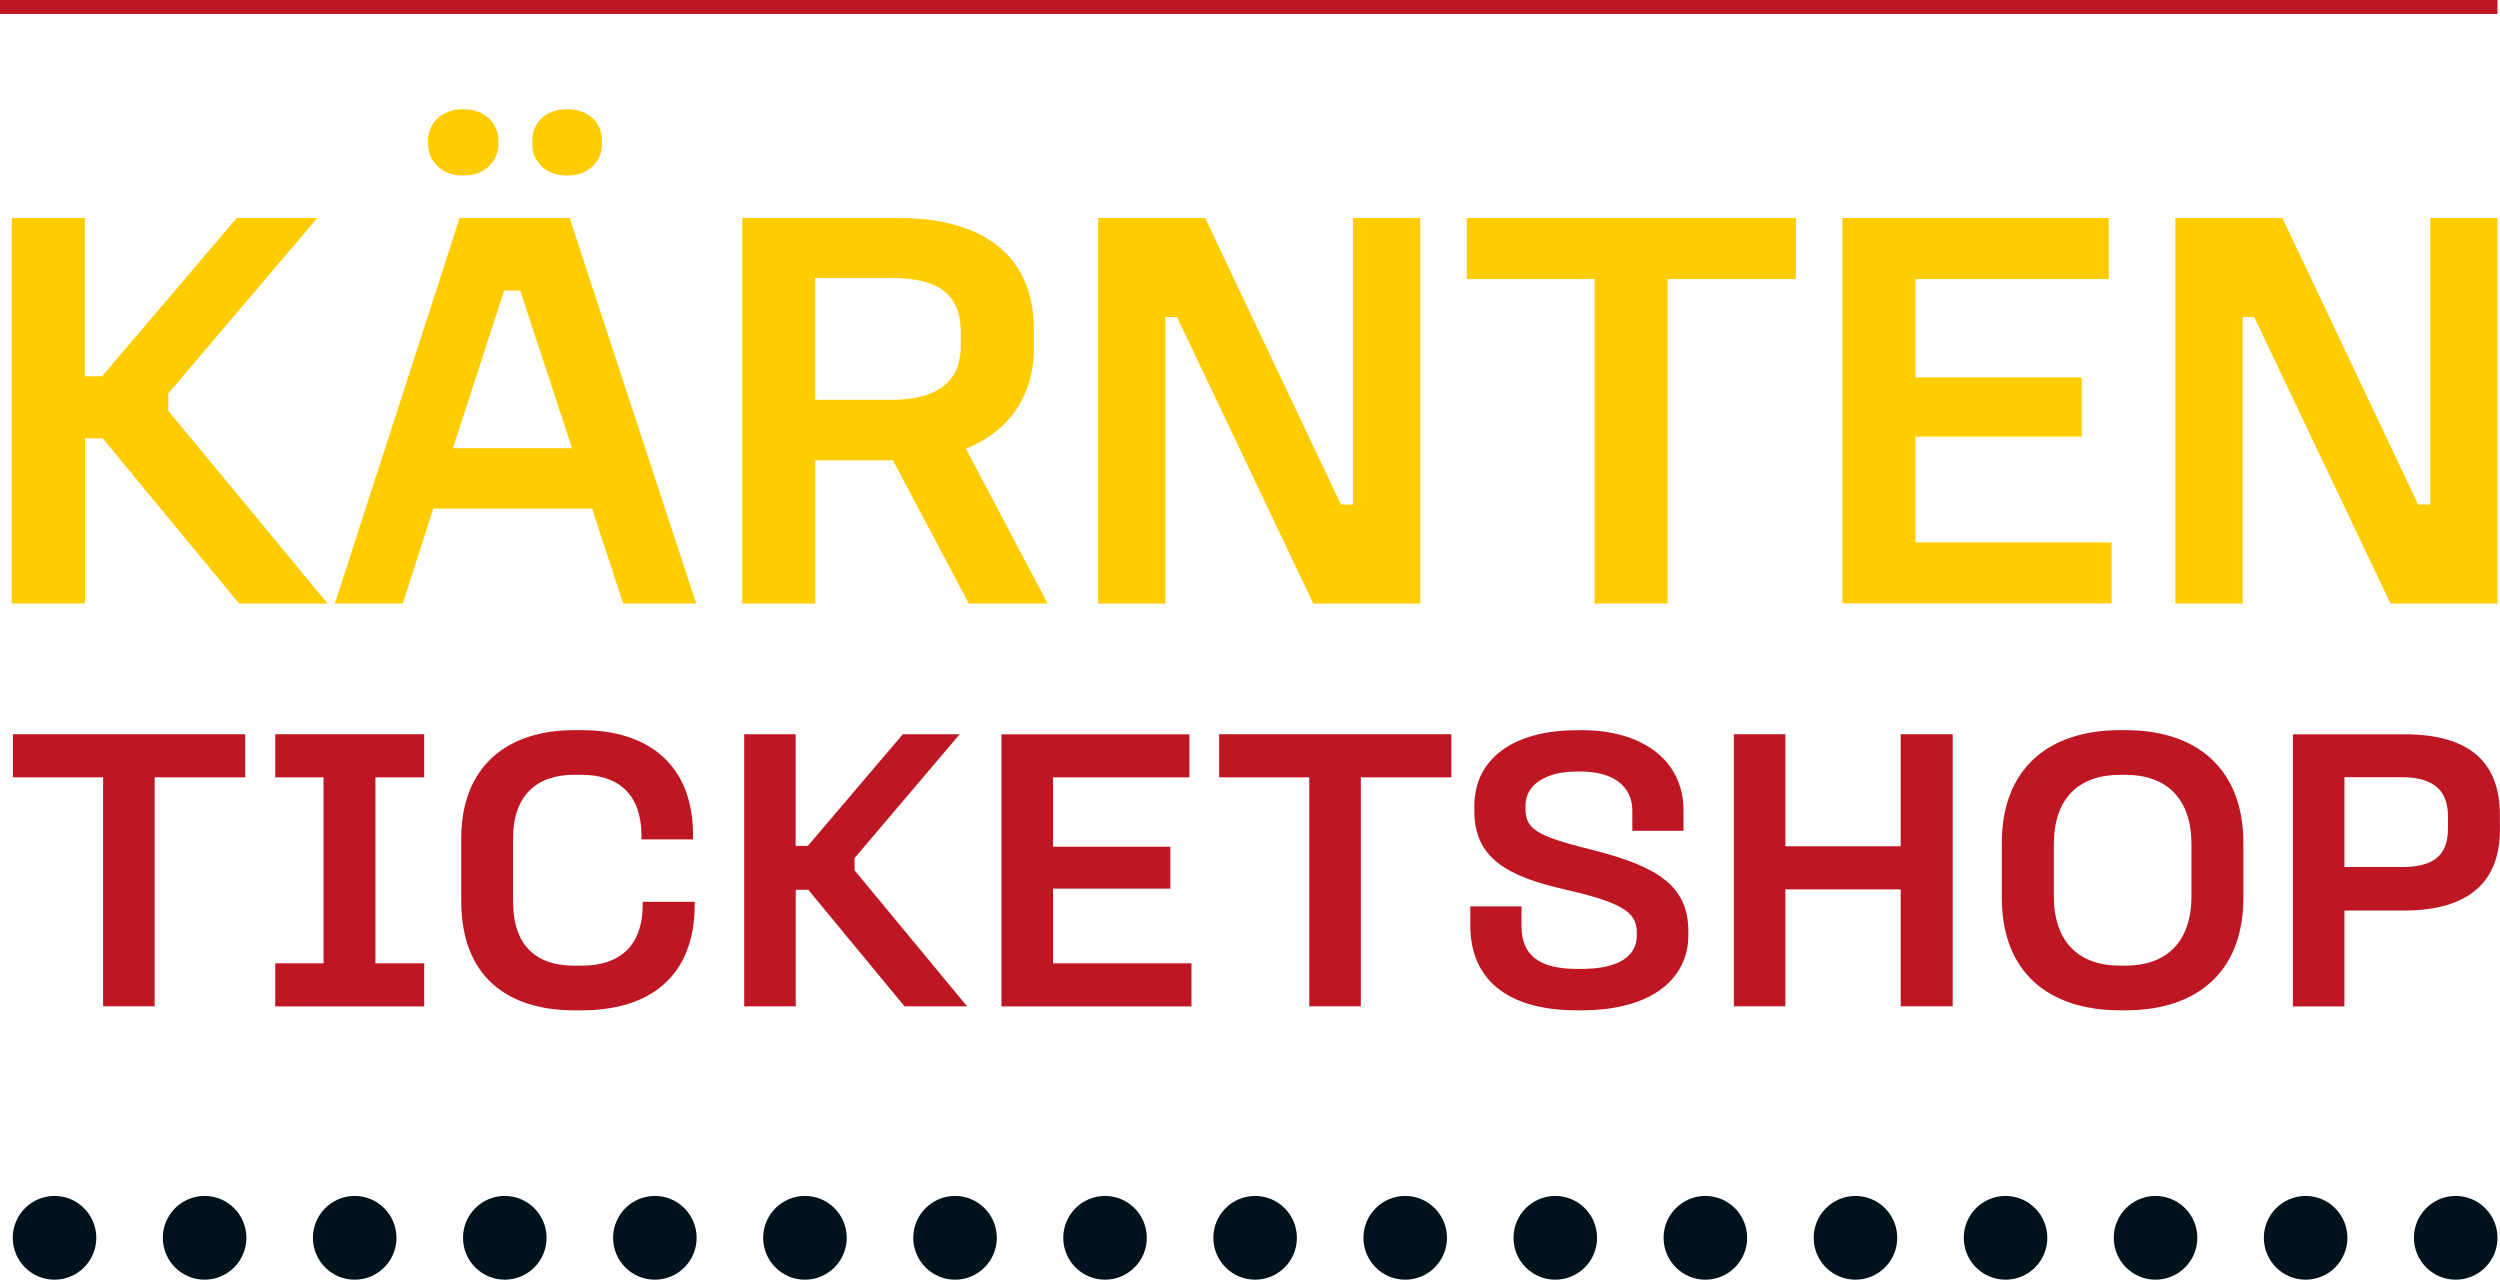 <?xml version="1.0" encoding="UTF-8"?><svg id="Ebene_1" xmlns="http://www.w3.org/2000/svg" viewBox="0 0 268.68 137.53"><defs><style>.cls-1{fill:#00131d;}.cls-2,.cls-3{fill:#be1622;}.cls-4{fill:#fc0;}.cls-3{stroke:#be1622;stroke-miterlimit:10;stroke-width:1.5px;}</style></defs><line class="cls-3" y1=".75" x2="268.41" y2=".75"/><path class="cls-4" d="m9.12,23.43v17.01h1.85l14.47-17.01h8.66l-16.02,18.86v1.86l17.13,20.71h-9.52l-14.65-17.75h-1.91v17.75H1.26V23.43h7.85Z"/><path class="cls-4" d="m61.22,23.43l13.6,41.43h-7.85l-3.34-10.2h-17.07l-3.27,10.2h-7.3l13.41-41.43h11.81Zm-11.31-11.68c2.17,0,3.65,1.48,3.65,3.34v.43c0,1.8-1.48,3.34-3.65,3.34h-.25c-2.16,0-3.65-1.54-3.65-3.34v-.43c0-1.86,1.49-3.34,3.65-3.34h.25Zm-1.23,36.42h12.8l-5.57-16.94h-1.73l-5.5,16.94Zm12.37-36.42c2.22,0,3.64,1.48,3.64,3.34v.43c0,1.8-1.42,3.34-3.64,3.34h-.19c-2.23,0-3.65-1.54-3.65-3.34v-.43c0-1.86,1.42-3.34,3.65-3.34h.19Z"/><path class="cls-4" d="m96.64,23.43c8.9,0,14.47,3.96,14.47,12v1.98c0,5.19-2.72,8.97-7.3,10.82l8.78,16.63h-8.47l-8.16-15.39h-8.34v15.39h-7.85V23.43h16.88Zm-9.03,19.54h8.16c4.58,0,7.48-1.67,7.48-5.75v-1.6c0-4.33-2.9-5.75-7.48-5.75h-8.16v13.11Z"/><path class="cls-4" d="m129.52,23.43l14.59,30.79h1.3v-30.79h7.23v41.43h-11.5l-14.65-30.79h-1.24v30.79h-7.23V23.43h11.5Z"/><path class="cls-4" d="m193.01,23.43v6.56h-13.79v34.87h-7.85V29.99h-13.73v-6.56h35.37Z"/><path class="cls-4" d="m226.63,23.43v6.56h-20.77v10.57h17.87v6.37h-17.87v11.37h21.08v6.55h-28.93V23.43h28.62Z"/><path class="cls-4" d="m245.29,23.43l14.59,30.79h1.3v-30.79h7.23v41.43h-11.5l-14.65-30.79h-1.24v30.79h-7.23V23.43h11.5Z"/><ellipse class="cls-1" cx="231.66" cy="133.03" rx="4.49" ry="4.5"/><ellipse class="cls-1" cx="247.79" cy="133.03" rx="4.49" ry="4.5"/><ellipse class="cls-1" cx="215.54" cy="133.03" rx="4.49" ry="4.5"/><ellipse class="cls-1" cx="263.92" cy="133.03" rx="4.49" ry="4.5"/><ellipse class="cls-1" cx="167.15" cy="133.03" rx="4.49" ry="4.5"/><ellipse class="cls-1" cx="183.28" cy="133.03" rx="4.49" ry="4.5"/><ellipse class="cls-1" cx="151.02" cy="133.03" rx="4.49" ry="4.5"/><ellipse class="cls-1" cx="199.41" cy="133.03" rx="4.49" ry="4.5"/><ellipse class="cls-1" cx="102.64" cy="133.03" rx="4.49" ry="4.5"/><ellipse class="cls-1" cx="118.76" cy="133.03" rx="4.49" ry="4.5"/><ellipse class="cls-1" cx="86.51" cy="133.03" rx="4.49" ry="4.5"/><ellipse class="cls-1" cx="134.89" cy="133.03" rx="4.49" ry="4.5"/><ellipse class="cls-1" cx="70.38" cy="133.03" rx="4.49" ry="4.5"/><ellipse class="cls-1" cx="21.99" cy="133.03" rx="4.49" ry="4.5"/><ellipse class="cls-1" cx="38.12" cy="133.03" rx="4.49" ry="4.5"/><ellipse class="cls-1" cx="5.86" cy="133.03" rx="4.49" ry="4.5"/><ellipse class="cls-1" cx="54.25" cy="133.03" rx="4.49" ry="4.5"/><g><path class="cls-2" d="m26.35,78.91v4.63h-9.73v24.61h-5.54v-24.61H1.39v-4.63h24.96Z"/><path class="cls-2" d="m45.59,78.91v4.63h-5.24v19.99h5.24v4.63h-16.01v-4.63h5.19v-19.99h-5.19v-4.63h16.01Z"/><path class="cls-2" d="m62.52,78.47c7.29,0,11.96,3.84,11.96,11.26v.48h-5.54v-.48c-.04-4.36-2.44-6.46-6.46-6.46h-.79c-3.97,0-6.55,2.18-6.55,6.85v6.72c0,4.89,2.57,6.94,6.55,6.94h.83c3.97,0,6.55-2.01,6.55-6.55v-.31h5.59v.31c0,7.68-4.8,11.35-12.13,11.35h-.83c-7.24,0-12.13-3.71-12.13-11.74v-6.72c0-7.72,4.89-11.65,12.13-11.65h.83Z"/><path class="cls-2" d="m85.51,78.91v12h1.31l10.21-12h6.11l-11.3,13.31v1.31l12.09,14.62h-6.72l-10.34-12.52h-1.35v12.52h-5.54v-29.24h5.54Z"/><path class="cls-2" d="m127.83,78.91v4.63h-14.66v7.46h12.61v4.5h-12.61v8.03h14.88v4.63h-20.42v-29.24h20.2Z"/><path class="cls-2" d="m155.98,78.91v4.63h-9.73v24.61h-5.54v-24.61h-9.69v-4.63h24.96Z"/><path class="cls-2" d="m169.98,78.47c6.41,0,10.95,3.14,10.95,8.64v2.18h-5.5v-2.18c0-2.57-2.01-4.19-5.5-4.19h-.48c-3.49,0-5.5,1.53-5.5,3.62v.48c0,2.31,1.79,2.97,7.51,4.41,6.59,1.7,9.99,3.75,9.99,8.64v.44c0,4.58-3.8,8.07-11.48,8.07h-.52c-7.64,0-11.43-3.49-11.43-9.08v-2.09h5.5v2.14c0,3.23,2.05,4.58,5.98,4.58h.48c3.93,0,5.93-1.35,5.93-3.58v-.39c0-2.27-1.96-3.23-7.77-4.58-6.15-1.4-9.69-3.36-9.69-8.42v-.52c0-5.06,4.15-8.16,11-8.16h.52Z"/><path class="cls-2" d="m191.88,78.91v12.04h12.39v-12.04h5.59v29.24h-5.59v-12.57h-12.39v12.57h-5.54v-29.24h5.54Z"/><path class="cls-2" d="m228.45,78.47c7.59,0,12.65,4.1,12.65,12.13v5.89c0,8.03-5.06,12.09-12.65,12.09h-.61c-7.64,0-12.7-4.06-12.7-12.09v-5.89c0-8.03,5.06-12.13,12.7-12.13h.61Zm-7.72,12.26v5.59c0,4.89,2.66,7.46,7.11,7.46h.57c4.45,0,7.11-2.57,7.11-7.46v-5.59c0-4.89-2.66-7.46-7.11-7.46h-.57c-4.45,0-7.11,2.57-7.11,7.46Z"/><path class="cls-2" d="m258.33,78.91c7.07,0,10.34,2.97,10.34,8.73v1.53c0,5.54-3.27,8.69-10.34,8.69h-6.37v10.3h-5.54v-29.24h11.91Zm-6.37,14.27h6.15c3.32,0,4.98-1.14,4.98-4.15v-1.27c0-2.92-1.66-4.23-4.98-4.23h-6.15v9.64Z"/></g></svg>